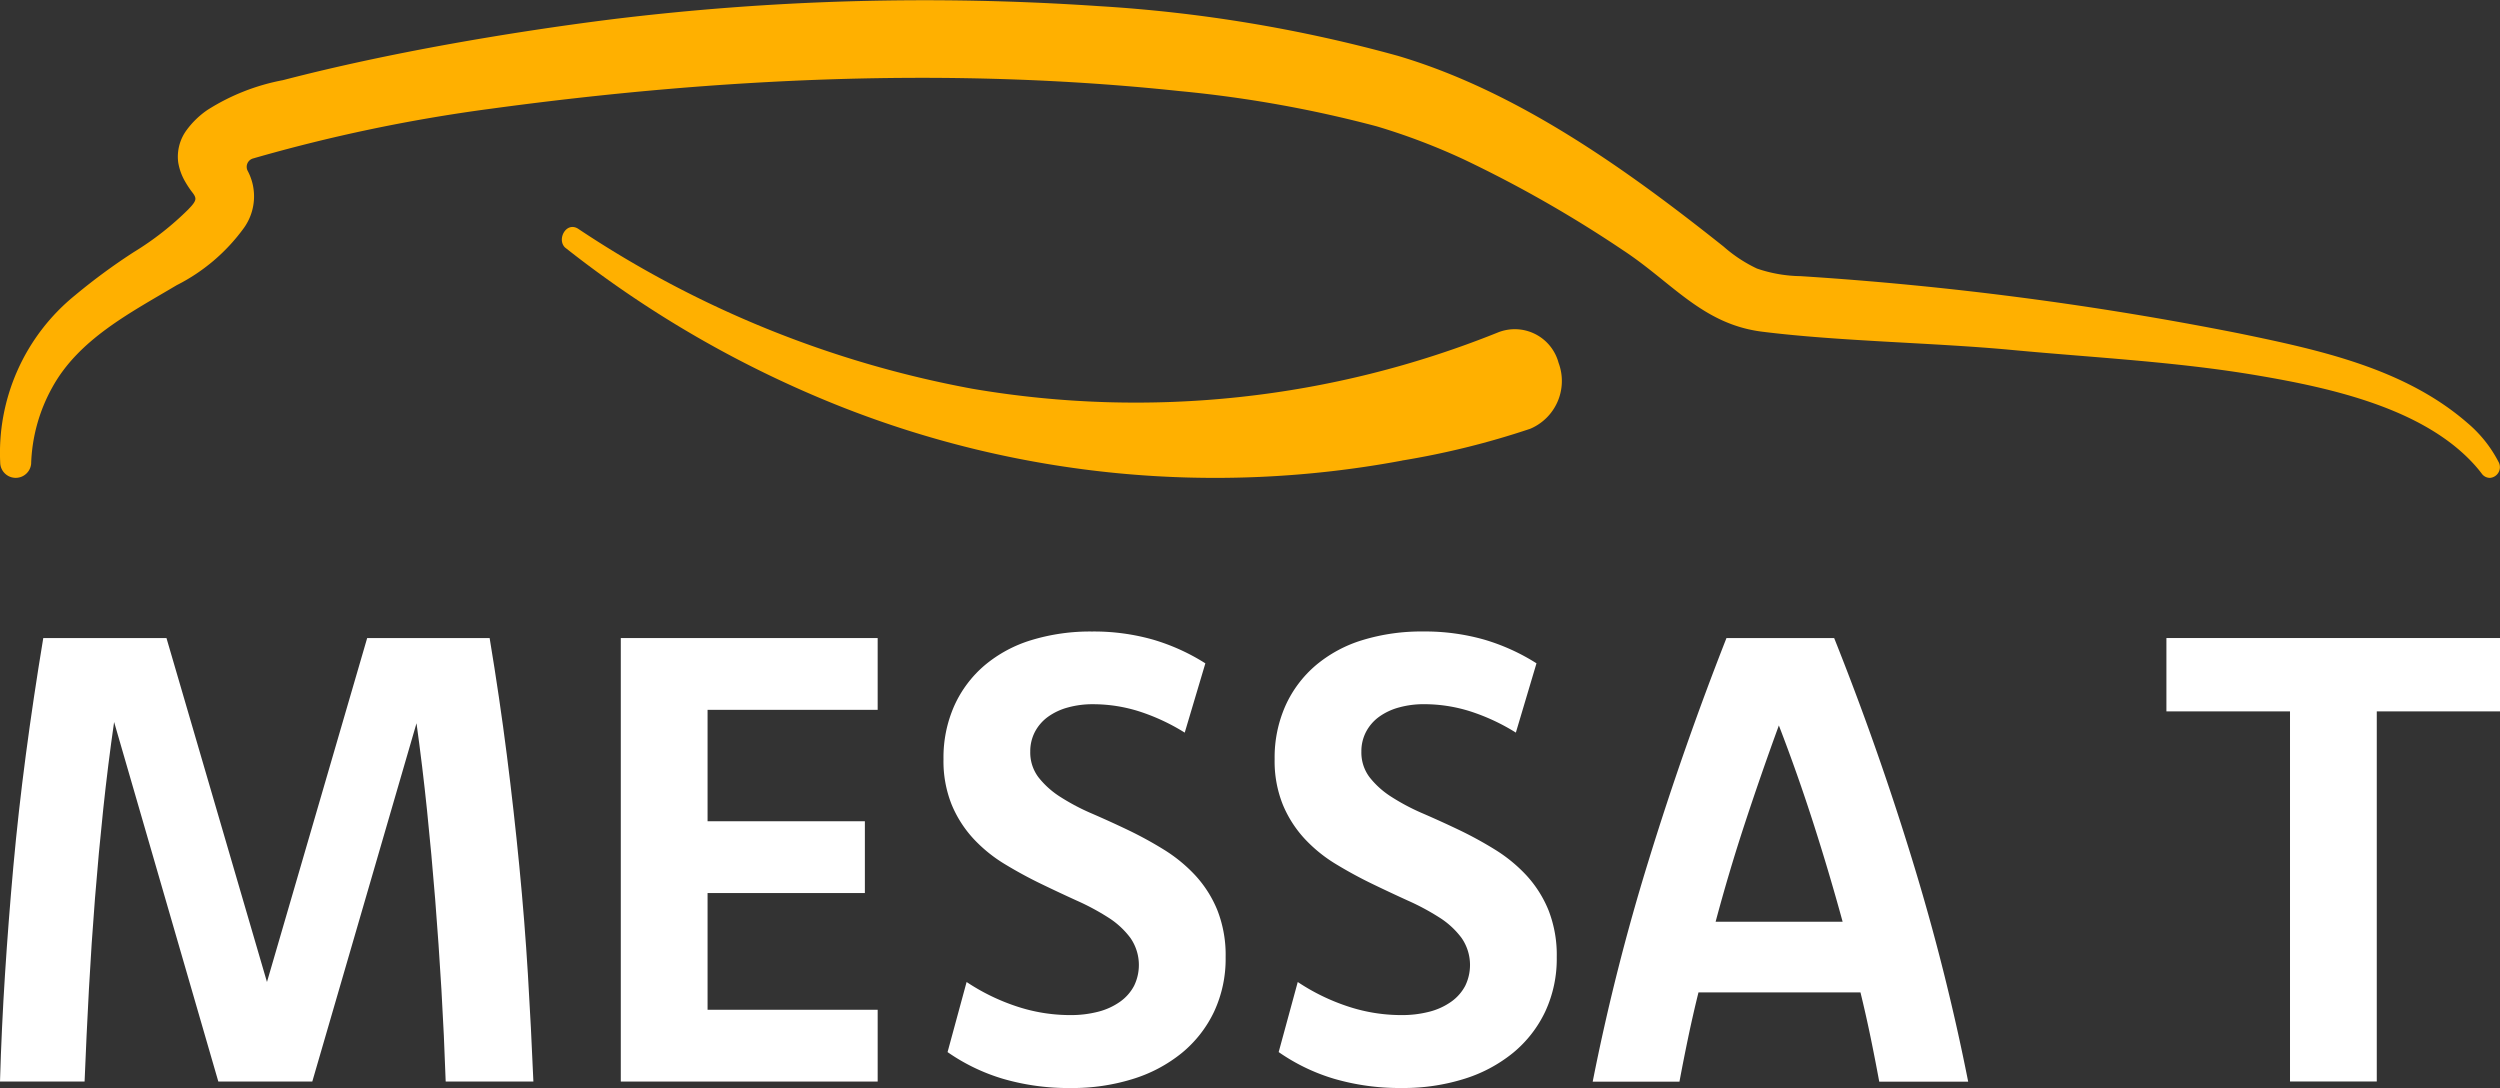 <svg xmlns="http://www.w3.org/2000/svg" width="187.11" height="81.439" viewBox="0 0 187.11 81.439">
  <rect x="0" y="0" width="187.11" height="81.439" fill="#333333" stroke="none"/>
  <g id="Raggruppa_27168" data-name="Raggruppa 27168" transform="translate(0 0)">
    <path id="Tracciato_29183" data-name="Tracciato 29183" d="M186.991,34.553a9.507,9.507,0,0,0-2.311-2.891c-4.72-4.112-11.148-5.48-17.1-6.71a250.1,250.1,0,0,0-32.826-4.284A10.476,10.476,0,0,1,131.5,20.1a10.627,10.627,0,0,1-2.5-1.646c-7.236-5.757-15.414-11.623-24.387-14.277A108.262,108.262,0,0,0,82.238.459a192.625,192.625,0,0,0-36.486.99q-6.123.773-12.2,1.867C29.4,4.069,25.26,4.939,21.172,6a16.067,16.067,0,0,0-5.658,2.237,6.442,6.442,0,0,0-1.542,1.492,3.36,3.36,0,0,0-.635,2.421,4.225,4.225,0,0,0,.534,1.466,7.086,7.086,0,0,0,.438.67c.124.17.338.4.313.628-.029.262-.372.586-.541.77a22.277,22.277,0,0,1-4.072,3.187,45.3,45.3,0,0,0-4.376,3.217A15.193,15.193,0,0,0,.02,34.716a1.161,1.161,0,0,0,2.311,0A12.537,12.537,0,0,1,3.9,29.02c1.981-3.632,5.861-5.613,9.328-7.677a14.009,14.009,0,0,0,5.035-4.293,4.063,4.063,0,0,0,.267-4.277.651.651,0,0,1,.39-.907A122.442,122.442,0,0,1,36.754,8.136c17-2.311,34.422-3.137,51.51-1.321A90.96,90.96,0,0,1,103.04,9.456a48.038,48.038,0,0,1,6.521,2.477,92.636,92.636,0,0,1,11.917,6.8c3.66,2.4,5.943,5.532,10.406,6.092,5.809.729,12.861.818,18.694,1.367,6.148.578,12.335.877,18.43,1.916,5.378.916,12.389,2.434,16.216,6.708.192.215.376.438.548.67a.757.757,0,0,0,.587.281.807.807,0,0,0,.631-1.216" transform="translate(0 0)" fill="#ffb000"/>
    <path id="Tracciato_29184" data-name="Tracciato 29184" d="M197.726,71.958a61.145,61.145,0,0,0,9.6-2.379,3.884,3.884,0,0,0,2.115-4.934,3.393,3.393,0,0,0-4.494-2.291,72.578,72.578,0,0,1-39.388,4.23A78.864,78.864,0,0,1,136.044,54.6c-.881-.529-1.586.793-.969,1.41a81.98,81.98,0,0,0,20.619,11.9,76.222,76.222,0,0,0,42.031,4.053" transform="translate(-92.791 -37.49)" fill="#ffb000"/>
    <path id="Tracciato_29185" data-name="Tracciato 29185" d="M36.646,153.132q.748,4.508,1.287,8.748t.936,8.339q.4,4.1.642,8.094t.41,8.012H33.357q-.117-3.457-.318-6.868t-.469-6.774q-.27-3.364-.61-6.658t-.787-6.517l-7.8,26.817H16.34l-7.8-26.91q-.464,3.223-.813,6.517T7.11,172.6q-.268,3.376-.454,6.81t-.325,6.914H0q.117-4.017.374-8.012T1,170.219q.373-4.1.933-8.339t1.306-8.748h9.22l7.522,25.742,7.5-25.742Z" transform="translate(0 -105.378)" fill="#fff"/>
    <path id="Tracciato_29186" data-name="Tracciato 29186" d="M168.214,158.505H155.483v8.339h11.773v5.373H155.483v8.736h12.731v5.373H148.989V153.133h19.225Z" transform="translate(-102.526 -105.378)" fill="#fff"/>
    <path id="Tracciato_29187" data-name="Tracciato 29187" d="M228.171,177.792a15.5,15.5,0,0,0,3.772,1.834,12.717,12.717,0,0,0,3.96.642,8.142,8.142,0,0,0,2.137-.257,4.96,4.96,0,0,0,1.623-.748,3.409,3.409,0,0,0,1.039-1.18,3.557,3.557,0,0,0-.269-3.586,6.177,6.177,0,0,0-1.658-1.53,17.806,17.806,0,0,0-2.348-1.261q-1.319-.6-2.686-1.261t-2.686-1.46a10.871,10.871,0,0,1-2.348-1.892,8.631,8.631,0,0,1-1.647-2.558,8.724,8.724,0,0,1-.619-3.422,9.536,9.536,0,0,1,.807-3.994,8.623,8.623,0,0,1,2.268-3.025,9.893,9.893,0,0,1,3.509-1.892,15.047,15.047,0,0,1,4.525-.642,16.191,16.191,0,0,1,4.573.607,15.427,15.427,0,0,1,3.917,1.775l-1.544,5.186a15.257,15.257,0,0,0-3.371-1.577,11.4,11.4,0,0,0-3.51-.549,6.85,6.85,0,0,0-1.872.245,4.6,4.6,0,0,0-1.486.7,3.278,3.278,0,0,0-.972,1.121,3.134,3.134,0,0,0-.35,1.483,3.067,3.067,0,0,0,.62,1.927,6.48,6.48,0,0,0,1.649,1.472,16.18,16.18,0,0,0,2.351,1.238q1.323.573,2.691,1.226a28.31,28.31,0,0,1,2.691,1.472,11.342,11.342,0,0,1,2.351,1.927,8.689,8.689,0,0,1,1.649,2.6,9.171,9.171,0,0,1,.62,3.527,9.335,9.335,0,0,1-.865,4.076,8.964,8.964,0,0,1-2.408,3.083,10.892,10.892,0,0,1-3.672,1.951,15.185,15.185,0,0,1-4.63.677,17.554,17.554,0,0,1-5.086-.689,14.481,14.481,0,0,1-4.151-2Z" transform="translate(-155.826 -104.295)" fill="#fff"/>
    <path id="Tracciato_29188" data-name="Tracciato 29188" d="M307.647,177.792a15.5,15.5,0,0,0,3.772,1.834,12.717,12.717,0,0,0,3.96.642,8.143,8.143,0,0,0,2.137-.257,4.96,4.96,0,0,0,1.623-.748,3.409,3.409,0,0,0,1.039-1.18,3.557,3.557,0,0,0-.269-3.586,6.176,6.176,0,0,0-1.658-1.53,17.805,17.805,0,0,0-2.348-1.261q-1.319-.6-2.686-1.261t-2.686-1.46a10.872,10.872,0,0,1-2.348-1.892,8.631,8.631,0,0,1-1.647-2.558,8.724,8.724,0,0,1-.619-3.422,9.535,9.535,0,0,1,.807-3.994,8.623,8.623,0,0,1,2.268-3.025A9.894,9.894,0,0,1,312.5,152.2a15.047,15.047,0,0,1,4.525-.642,16.191,16.191,0,0,1,4.573.607,15.426,15.426,0,0,1,3.917,1.775l-1.544,5.186a15.252,15.252,0,0,0-3.371-1.577,11.4,11.4,0,0,0-3.51-.549,6.85,6.85,0,0,0-1.872.245,4.6,4.6,0,0,0-1.486.7,3.274,3.274,0,0,0-.972,1.121,3.13,3.13,0,0,0-.351,1.483,3.067,3.067,0,0,0,.62,1.927,6.479,6.479,0,0,0,1.649,1.472,16.183,16.183,0,0,0,2.351,1.238q1.323.573,2.691,1.226a28.314,28.314,0,0,1,2.691,1.472,11.345,11.345,0,0,1,2.351,1.927,8.69,8.69,0,0,1,1.649,2.6,9.171,9.171,0,0,1,.62,3.527,9.335,9.335,0,0,1-.865,4.076,8.963,8.963,0,0,1-2.408,3.083,10.892,10.892,0,0,1-3.672,1.951,15.185,15.185,0,0,1-4.63.677,17.553,17.553,0,0,1-5.086-.689,14.482,14.482,0,0,1-4.151-2Z" transform="translate(-210.518 -104.295)" fill="#fff"/>
    <path id="Tracciato_29189" data-name="Tracciato 29189" d="M400.319,153.132q3.273,8.2,5.845,16.6a166.337,166.337,0,0,1,4.185,16.6h-6.657q-.3-1.634-.644-3.305t-.76-3.375H390.164q-.42,1.7-.77,3.375t-.653,3.305h-6.494a162.477,162.477,0,0,1,4.2-16.6q2.591-8.4,5.812-16.6Zm.634,21.234q-1.028-3.761-2.211-7.44t-2.561-7.253q-1.307,3.574-2.519,7.253t-2.216,7.44Z" transform="translate(-263.043 -105.378)" fill="#fff"/>
    <path id="Tracciato_29190" data-name="Tracciato 29190" d="M544.9,158.621h-9.227v27.7h-6.494v-27.7h-9.25v-5.49H544.9Z" transform="translate(-357.786 -105.378)" fill="#fff"/>
  </g>
</svg>
